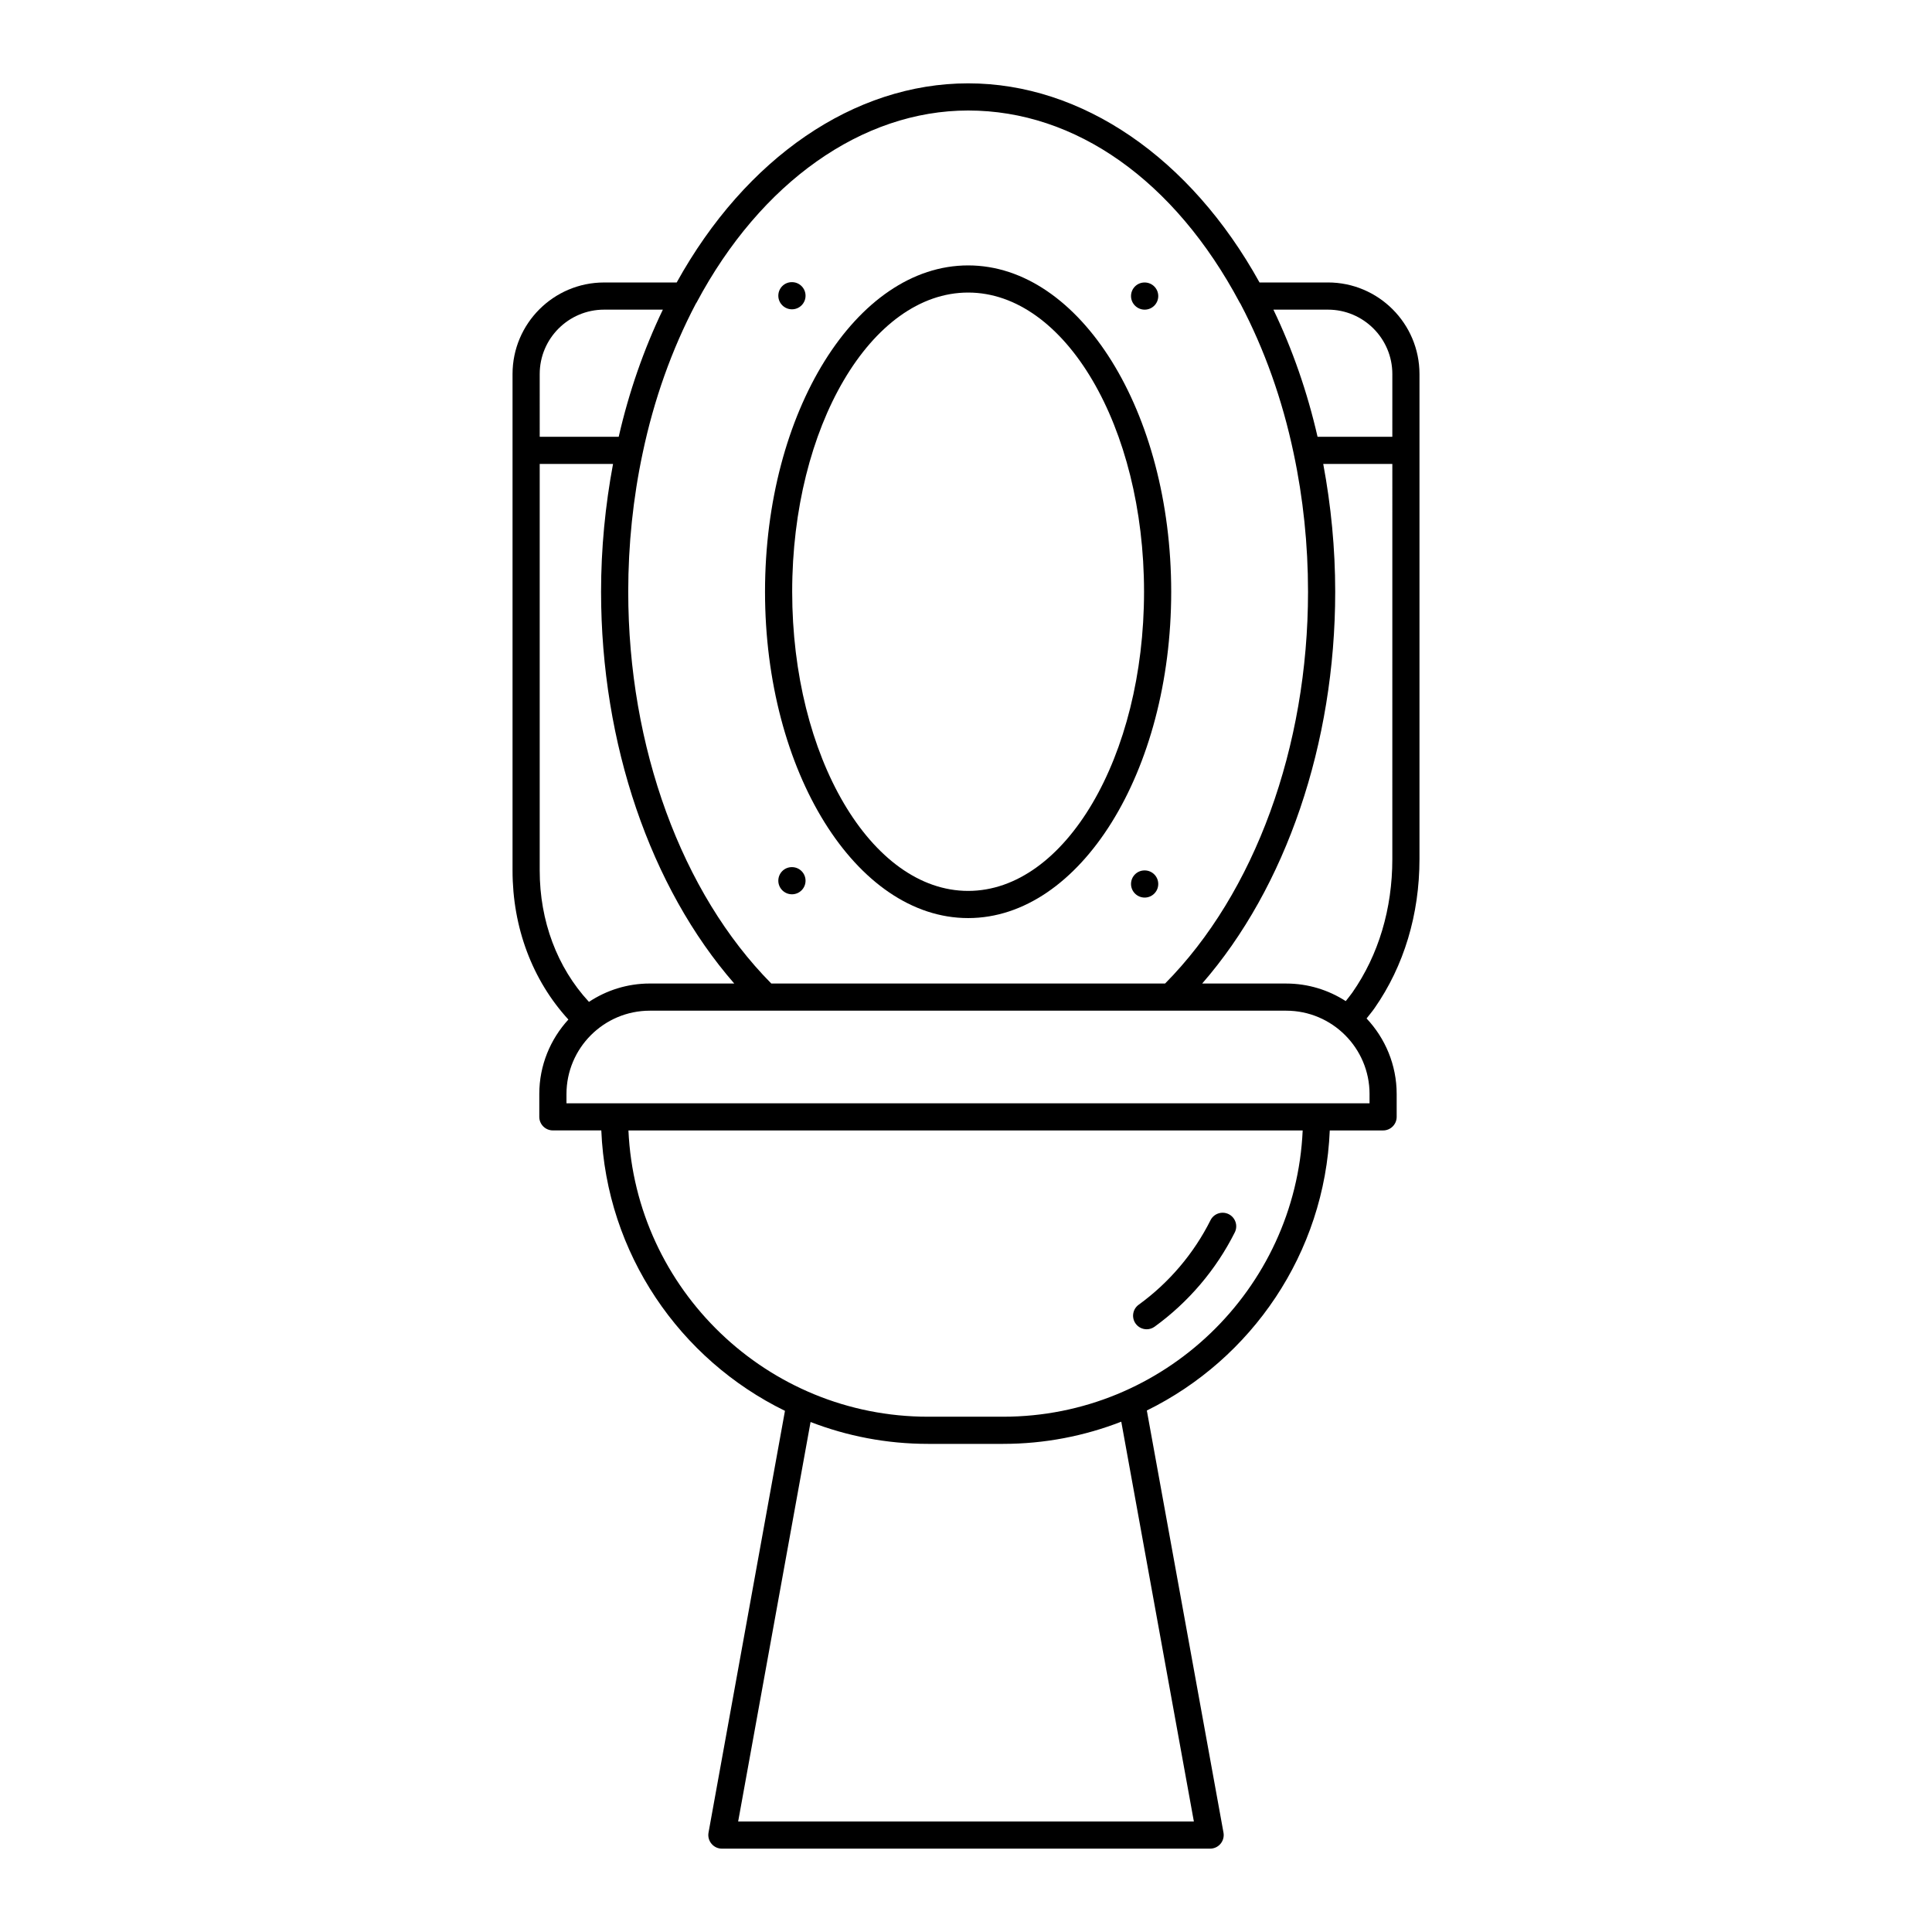 <?xml version="1.0" encoding="UTF-8"?>
<!-- Uploaded to: SVG Repo, www.svgrepo.com, Generator: SVG Repo Mixer Tools -->
<svg fill="#000000" width="800px" height="800px" version="1.1" viewBox="144 144 512 512" xmlns="http://www.w3.org/2000/svg">
 <g>
  <path d="m447.88 496.27c0.73 0 1.469-0.223 2.106-0.684 8.957-6.484 16.305-15.125 21.246-24.992 0.891-1.773 0.168-3.938-1.609-4.828-1.777-0.883-3.941-0.168-4.828 1.609-4.426 8.836-11.004 16.578-19.027 22.387-1.613 1.164-1.973 3.414-0.805 5.023 0.703 0.969 1.805 1.484 2.918 1.484z"/>
  <path d="m400.57 387.3c29.672 0 53.812-38.797 53.812-86.484-0.004-47.684-24.141-86.48-53.812-86.48-29.684 0-53.832 38.797-53.832 86.484 0 47.684 24.148 86.48 53.832 86.48zm0-165.77c25.703 0 46.613 35.566 46.613 79.285s-20.91 79.285-46.613 79.285c-25.715 0-46.633-35.566-46.633-79.285-0.004-43.715 20.918-79.285 46.633-79.285z"/>
  <path d="m495.91 218.86h-18.121c-18.316-33.07-47.035-52.773-77.211-52.773-30.203 0-58.934 19.703-77.25 52.773h-19.238c-13.379 0-24.262 10.883-24.262 24.262v20.203c0 0.008-0.004 0.012-0.004 0.016 0 0.008 0.004 0.012 0.004 0.016v111.36c0 15.059 5.246 29.047 14.801 39.469-4.773 5.215-7.711 12.129-7.711 19.734v6.051c0 1.988 1.609 3.598 3.598 3.598h12.836c1.344 32.672 20.848 60.73 48.672 74.316l-20.258 111.77c-0.191 1.051 0.094 2.129 0.781 2.949 0.684 0.832 1.691 1.305 2.758 1.305h129.39c1.066 0 2.082-0.473 2.762-1.293 0.684-0.82 0.969-1.898 0.781-2.949l-20.316-111.87c27.723-13.625 47.141-41.625 48.48-74.219h14.133c1.988 0 3.598-1.609 3.598-3.598v-6.051c0-7.746-3.047-14.781-7.977-20.027 0.715-0.922 1.477-1.816 2.133-2.758 7.773-11.152 11.887-24.805 11.887-39.484v-108.3c0-0.008 0.004-0.012 0.004-0.016 0-0.008-0.004-0.012-0.004-0.016v-20.203c0-13.383-10.883-24.27-24.262-24.27zm-167.55 5.695c0.094-0.129 0.18-0.266 0.258-0.406 16.98-31.852 43.879-50.863 71.965-50.863 28.477 0 54.691 18.539 71.93 50.863 0.074 0.133 0.152 0.262 0.238 0.383 6.352 12.082 11.086 25.391 14.07 39.562 2.535 11.91 3.82 24.262 3.82 36.719 0 41.195-14.148 79.863-37.879 103.83h-104.36c-23.75-23.988-37.914-62.656-37.914-103.83 0-12.453 1.285-24.809 3.82-36.723 2.977-14.148 7.707-27.441 14.055-39.535zm-41.332 18.57c0-9.41 7.652-17.066 17.066-17.066h15.57c-5.051 10.52-8.98 21.801-11.699 33.688h-20.934zm0 131.6v-107.78h19.434c-2.066 11.051-3.172 22.41-3.172 33.867 0 40.266 13.086 78.355 35.293 103.83h-22.375c-5.953 0-11.492 1.797-16.121 4.863-0.023-0.027-0.051-0.051-0.078-0.078-8.371-9.066-12.98-21.391-12.98-34.703zm173.36 251.99h-120.77l19.191-105.87c9.664 3.731 20.148 5.797 31.113 5.797h19.91c11.043 0 21.594-2.098 31.316-5.879zm-50.551-107.27h-19.91c-42.609 0-77.492-33.711-79.383-75.863h178.68c-1.887 42.152-36.773 75.863-79.383 75.863zm97.105-85.512v2.453h-212.82v-2.453c0-12.18 9.91-22.09 22.09-22.09h168.64c12.184 0 22.094 9.91 22.094 22.09zm6.039-62.266c0 13.199-3.66 25.43-10.594 35.367-0.535 0.773-1.168 1.508-1.75 2.269-4.562-2.934-9.973-4.656-15.785-4.656h-22.266c22.184-25.457 35.258-63.547 35.258-103.83 0-11.457-1.109-22.816-3.172-33.867h18.312zm0-111.92h-19.816c-2.723-11.898-6.656-23.18-11.699-33.688h14.453c9.41 0 17.066 7.652 17.066 17.066z"/>
  <path d="m447.35 226.06c1.988 0 3.598-1.609 3.598-3.598 0-1.988-1.609-3.598-3.598-3.598h-0.035c-1.984 0-3.582 1.609-3.582 3.598 0 1.988 1.633 3.598 3.617 3.598z"/>
  <path d="m353.88 225.97c1.988 0 3.598-1.609 3.598-3.598s-1.609-3.598-3.598-3.598h-0.035c-1.988 0-3.582 1.609-3.582 3.598s1.633 3.598 3.617 3.598z"/>
  <path d="m447.35 374.67h-0.035c-1.984 0-3.582 1.609-3.582 3.598s1.629 3.598 3.617 3.598c1.988 0 3.598-1.609 3.598-3.598s-1.609-3.598-3.598-3.598z"/>
  <path d="m353.88 373.8h-0.035c-1.988 0-3.582 1.609-3.582 3.598s1.629 3.598 3.617 3.598 3.598-1.609 3.598-3.598-1.609-3.598-3.598-3.598z"/>
 </g>
</svg>